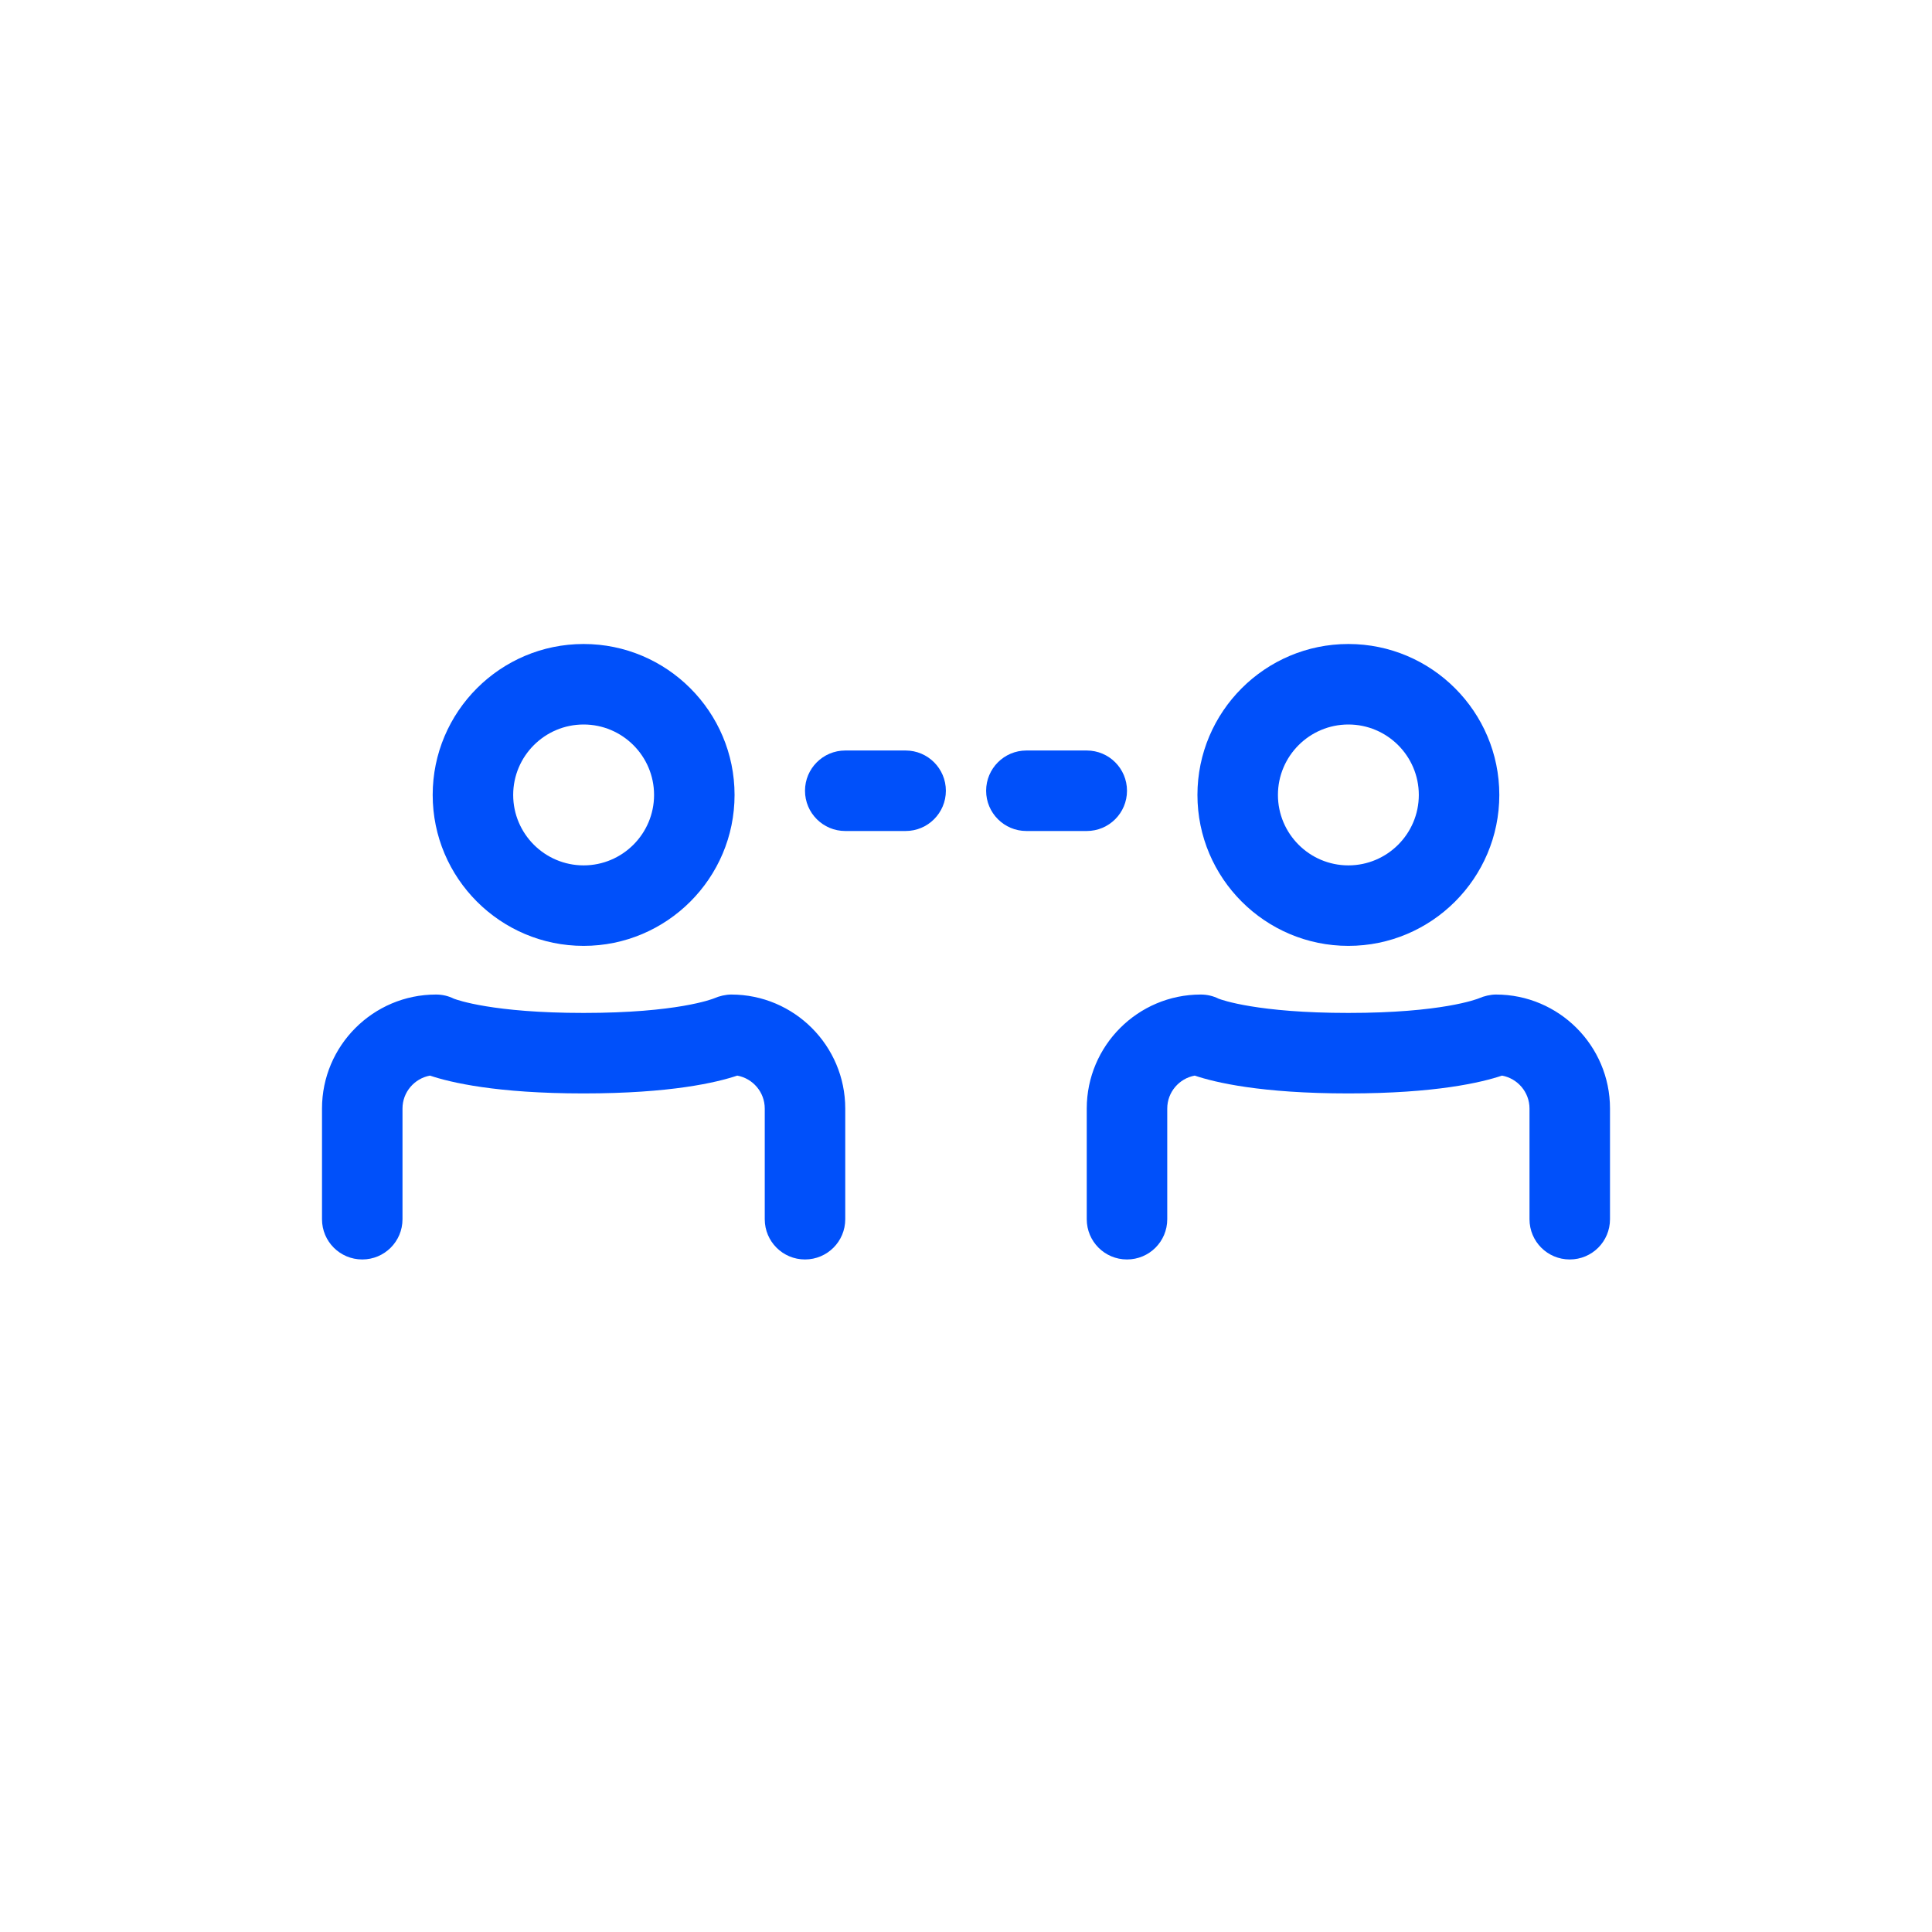 <svg width="48" height="48" viewBox="0 0 48 48" fill="none" xmlns="http://www.w3.org/2000/svg">
<path fill-rule="evenodd" clip-rule="evenodd" d="M14.5 23.5C12.432 23.5 10.75 21.818 10.75 19.75C10.75 17.682 12.432 16 14.5 16C16.568 16 18.25 17.682 18.25 19.75C18.25 21.818 16.568 23.5 14.5 23.5ZM14.5 18C13.535 18 12.75 18.785 12.75 19.75C12.75 20.715 13.535 21.5 14.5 21.5C15.465 21.5 16.25 20.715 16.25 19.75C16.25 18.785 15.465 18 14.5 18Z" fill="#0050FA"/>
<path fill-rule="evenodd" clip-rule="evenodd" d="M29.75 19.75C29.75 21.818 31.433 23.5 33.5 23.5C35.567 23.5 37.25 21.818 37.25 19.75C37.25 17.682 35.567 16 33.5 16C31.433 16 29.75 17.682 29.75 19.75ZM31.75 19.75C31.75 18.785 32.535 18 33.5 18C34.465 18 35.25 18.785 35.25 19.75C35.25 20.715 34.465 21.5 33.5 21.5C32.535 21.5 31.75 20.715 31.75 19.75Z" fill="#0050FA"/>
<path d="M38 30.291C38 30.845 38.447 31.291 39 31.291C39.553 31.291 40 30.845 40 30.291V27.541C40 25.98 38.729 24.709 37.167 24.709C37.03 24.709 36.871 24.747 36.745 24.802L36.743 24.803C36.695 24.822 35.821 25.166 33.5 25.166C31.243 25.166 30.354 24.841 30.284 24.815L30.279 24.814H30.28C30.141 24.744 29.988 24.709 29.833 24.709C28.271 24.709 27 25.98 27 27.541V30.291C27 30.845 27.447 31.291 28 31.291C28.553 31.291 29 30.845 29 30.291V27.541C29 27.134 29.295 26.794 29.683 26.723C30.187 26.893 31.332 27.166 33.5 27.166C35.668 27.166 36.812 26.893 37.317 26.723C37.705 26.794 38 27.134 38 27.541V30.291Z" fill="#0050FA"/>
<path d="M19 30.291C19 30.845 19.448 31.291 20 31.291C20.552 31.291 21 30.845 21 30.291V27.541C21 25.98 19.729 24.709 18.167 24.709C18.03 24.709 17.87 24.747 17.745 24.802L17.743 24.803C17.695 24.822 16.821 25.166 14.5 25.166C12.243 25.166 11.355 24.841 11.285 24.815L11.28 24.814C11.141 24.744 10.989 24.709 10.833 24.709C9.271 24.709 8 25.98 8 27.541V30.291C8 30.845 8.448 31.291 9 31.291C9.552 31.291 10 30.845 10 30.291V27.541C10 27.134 10.295 26.794 10.683 26.723C11.187 26.893 12.332 27.166 14.5 27.166C16.668 27.166 17.812 26.893 18.317 26.723C18.705 26.794 19 27.134 19 27.541V30.291Z" fill="#0050FA"/>
<path d="M22.5 20.646H21C20.448 20.646 20 20.198 20 19.646C20 19.094 20.448 18.646 21 18.646H22.5C23.052 18.646 23.5 19.094 23.5 19.646C23.5 20.198 23.052 20.646 22.5 20.646Z" fill="#0050FA"/>
<path d="M25.5 20.646H27C27.553 20.646 28 20.198 28 19.646C28 19.094 27.553 18.646 27 18.646H25.5C24.948 18.646 24.5 19.094 24.5 19.646C24.5 20.198 24.948 20.646 25.5 20.646Z" fill="#0050FA"/>
</svg>
